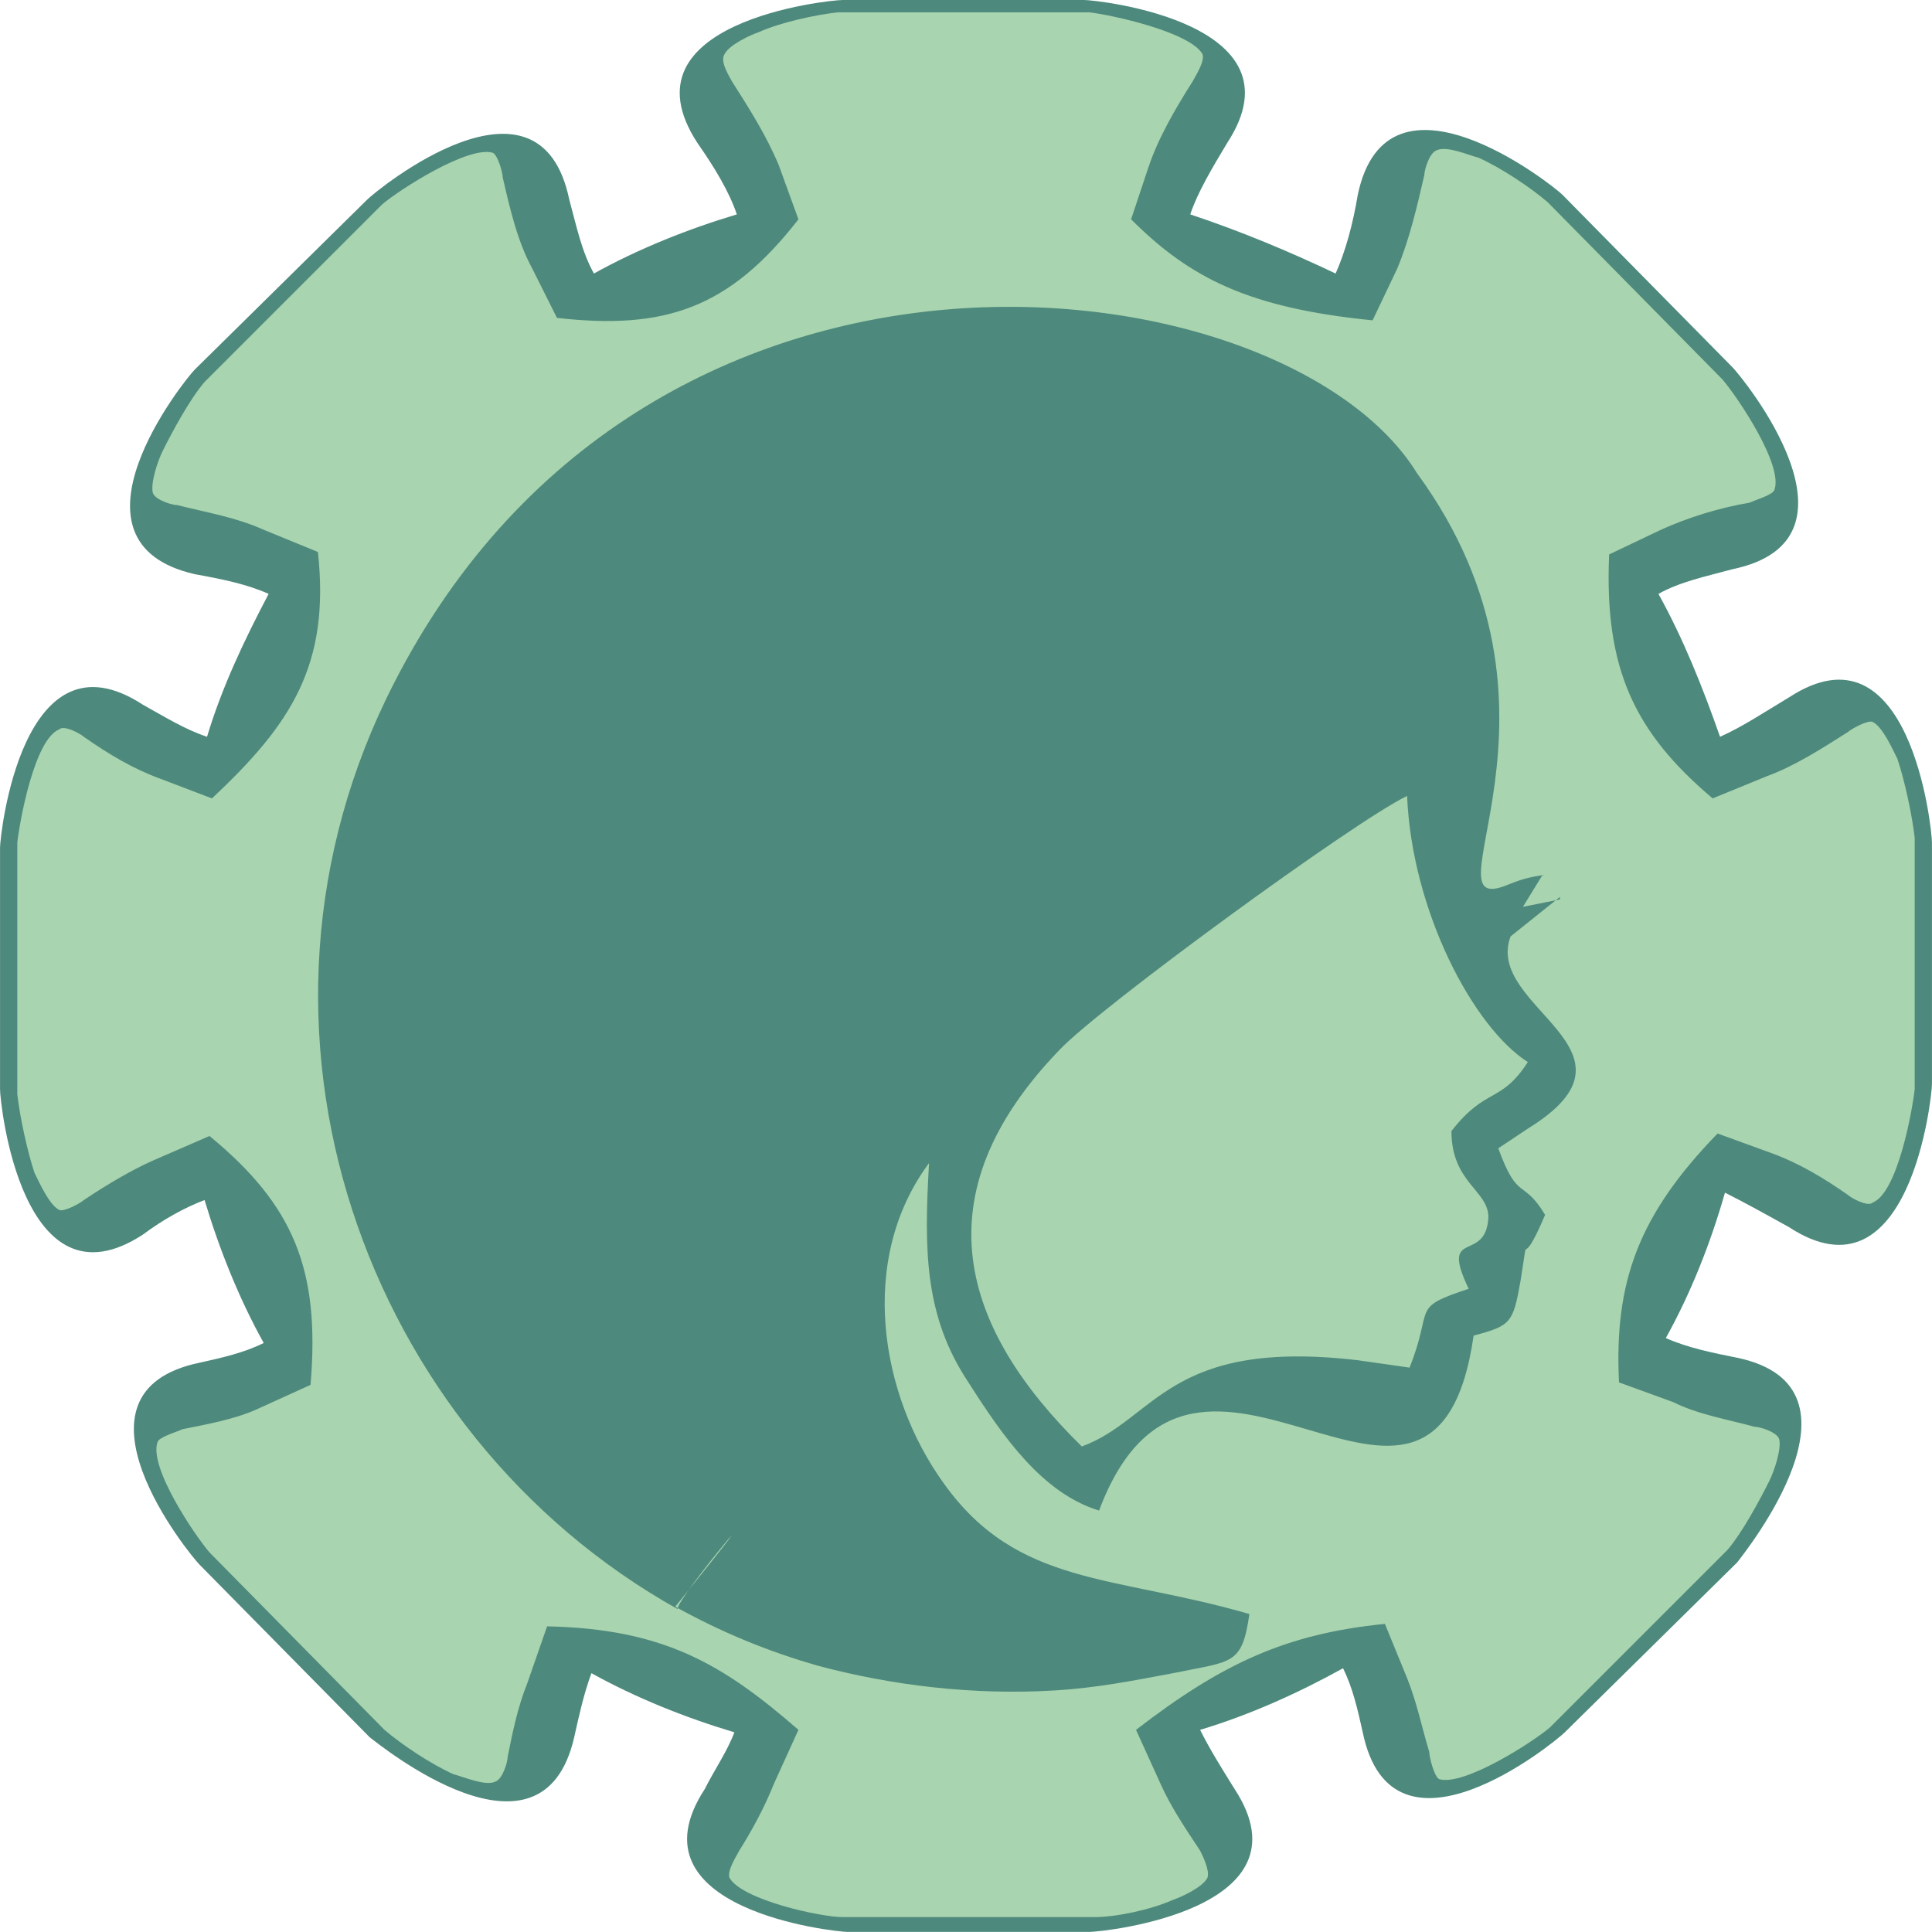 <?xml version="1.0" encoding="UTF-8"?>
<!DOCTYPE svg PUBLIC "-//W3C//DTD SVG 1.1//EN" "http://www.w3.org/Graphics/SVG/1.1/DTD/svg11.dtd">
<!-- Creator: CorelDRAW X7 -->
<svg xmlns="http://www.w3.org/2000/svg" xml:space="preserve" width="25.401mm" height="25.4mm" version="1.1" style="shape-rendering:geometricPrecision; text-rendering:geometricPrecision; image-rendering:optimizeQuality; fill-rule:evenodd; clip-rule:evenodd"
viewBox="0 0 784 784"
 xmlns:xlink="http://www.w3.org/1999/xlink">
 <defs>
  <style type="text/css">
   <![CDATA[
    .fil1 {fill:#A8D4AF}
    .fil0 {fill:#4D897C}
   ]]>
  </style>
 </defs>
 <g id="Layer_x0020_1">
  <path class="fil0" d="M483 87c21,7 40,15 59,24 4,-9 7,-20 9,-32 12,-57 79,-4 83,0l69 70c4,4 58,70 0,82 -11,3 -21,5 -30,10 10,18 18,38 25,58 9,-4 18,-10 28,-16 49,-32 58,53 58,59l0 98c0,5 -9,90 -58,58 -9,-5 -18,-10 -26,-14 -6,21 -14,41 -24,59 9,4 19,6 29,8 57,12 3,79 0,83l-70 69c-4,4 -70,58 -82,0 -2,-9 -4,-18 -8,-26 -18,10 -38,19 -58,25 4,8 9,16 14,24 32,49 -53,58 -59,58l-98 0c-5,0 -90,-9 -58,-58 4,-8 9,-15 12,-23 -20,-6 -40,-14 -58,-24 -3,8 -5,17 -7,26 -13,57 -79,3 -83,0l-69 -70c-4,-4 -58,-70 0,-82 9,-2 18,-4 26,-8 -10,-18 -18,-38 -24,-58 -8,3 -17,8 -25,14 -49,32 -58,-53 -58,-59l0 -98c0,-5 9,-90 58,-58 9,5 17,10 26,13 6,-20 15,-39 25,-58 -9,-4 -19,-6 -30,-8 -57,-13 -4,-79 0,-83l70 -69c4,-4 70,-58 82,0 3,11 5,21 10,30 18,-10 38,-18 58,-24 -3,-9 -9,-19 -16,-29 -32,-49 53,-58 59,-58l98 0c5,0 90,9 58,58 -6,10 -12,20 -15,29z"/>
  <path class="fil1" d="M466 68c4,-12 11,-24 18,-35 1,-2 5,-8 4,-11 -5,-9 -37,-16 -46,-17l-102 0c-9,1 -23,4 -32,8 -3,1 -12,5 -14,9 -2,3 2,9 3,11 7,11 14,22 19,34l8 22c-28,36 -54,45 -98,40l-10 -20c-6,-11 -9,-24 -12,-37 0,-2 -2,-9 -4,-10 -10,-3 -38,15 -45,21l-72 72c-6,7 -13,20 -17,28 -2,4 -5,13 -4,17 1,3 8,5 10,5 12,3 24,5 35,10l22 9c5,46 -11,70 -43,100l-21 -8c-11,-4 -21,-10 -31,-17 -1,-1 -8,-5 -10,-3 -10,4 -16,37 -17,46l0 102c1,9 4,23 7,32 2,4 6,13 10,15 2,1 9,-3 10,-4 9,-6 19,-12 28,-16l23 -10c34,28 45,54 41,101l-22 10c-9,4 -20,6 -30,8 -2,1 -9,3 -10,5 -4,10 15,38 21,45l71 72c7,6 19,14 28,18 4,1 13,5 17,3 3,-1 5,-8 5,-10 2,-10 4,-20 8,-30l8 -23c47,1 71,15 102,42l-10 22c-4,10 -9,19 -14,27 -1,2 -5,8 -4,11 5,9 37,16 46,16l102 0c9,0 23,-3 32,-7 3,-1 12,-5 14,-9 1,-3 -2,-9 -3,-11 -6,-9 -12,-18 -16,-27l-10 -22c35,-27 61,-39 101,-43l9 22c4,10 6,20 9,30 0,2 2,10 4,11 10,3 38,-15 45,-21l72 -72c6,-7 13,-20 17,-28 2,-4 5,-13 4,-17 -1,-3 -8,-5 -10,-5 -11,-3 -23,-5 -33,-10l-22 -8c-2,-41 8,-68 40,-101l22 8c11,4 21,10 31,17 1,1 8,5 10,3 10,-4 16,-37 17,-46l0 -102c-1,-9 -4,-23 -7,-32 -2,-4 -6,-13 -10,-15 -2,-1 -9,3 -10,4 -11,7 -22,14 -33,18l-22 9c-32,-27 -44,-53 -42,-99l21 -10c11,-5 24,-9 36,-11 2,-1 9,-3 10,-5 4,-10 -15,-38 -21,-45l-71 -72c-7,-6 -19,-14 -28,-18 -4,-1 -13,-5 -17,-3 -3,1 -5,8 -5,10 -3,13 -6,26 -11,38l-10 21c-50,-5 -74,-17 -98,-41l7 -21zm-27 519c-49,-48 -66,-102 -9,-161 16,-17 120,-93 141,-103 2,47 27,94 49,108 -11,17 -17,10 -31,28 0,21 15,24 15,35 -1,19 -20,4 -8,29 -24,8 -14,7 -24,32l0 0c-7,-1 -14,-2 -21,-3 -77,-9 -82,24 -112,35zm174 -207l20 -16 0 1 -15 3 0 0 8 -13 1 0c-7,1 -10,2 -15,4 -36,15 34,-70 -37,-167 -53,-86 -310,-120 -415,85 -72,140 -12,305 115,376 -1,-4 50,-64 -1,-1 18,10 37,18 58,24 30,8 63,12 96,10 17,-1 32,-4 48,-7 24,-5 28,-3 31,-24 -55,-16 -94,-11 -124,-53 -26,-36 -35,-91 -6,-130 -2,35 -2,62 16,89 14,22 30,45 53,52 39,-104 136,40 152,-71 15,-4 16,-5 19,-22 4,-25 -1,-1 10,-27 -9,-15 -11,-5 -19,-27l12 -8c52,-32 -18,-49 -7,-78z"/>
 </g>
</svg>
